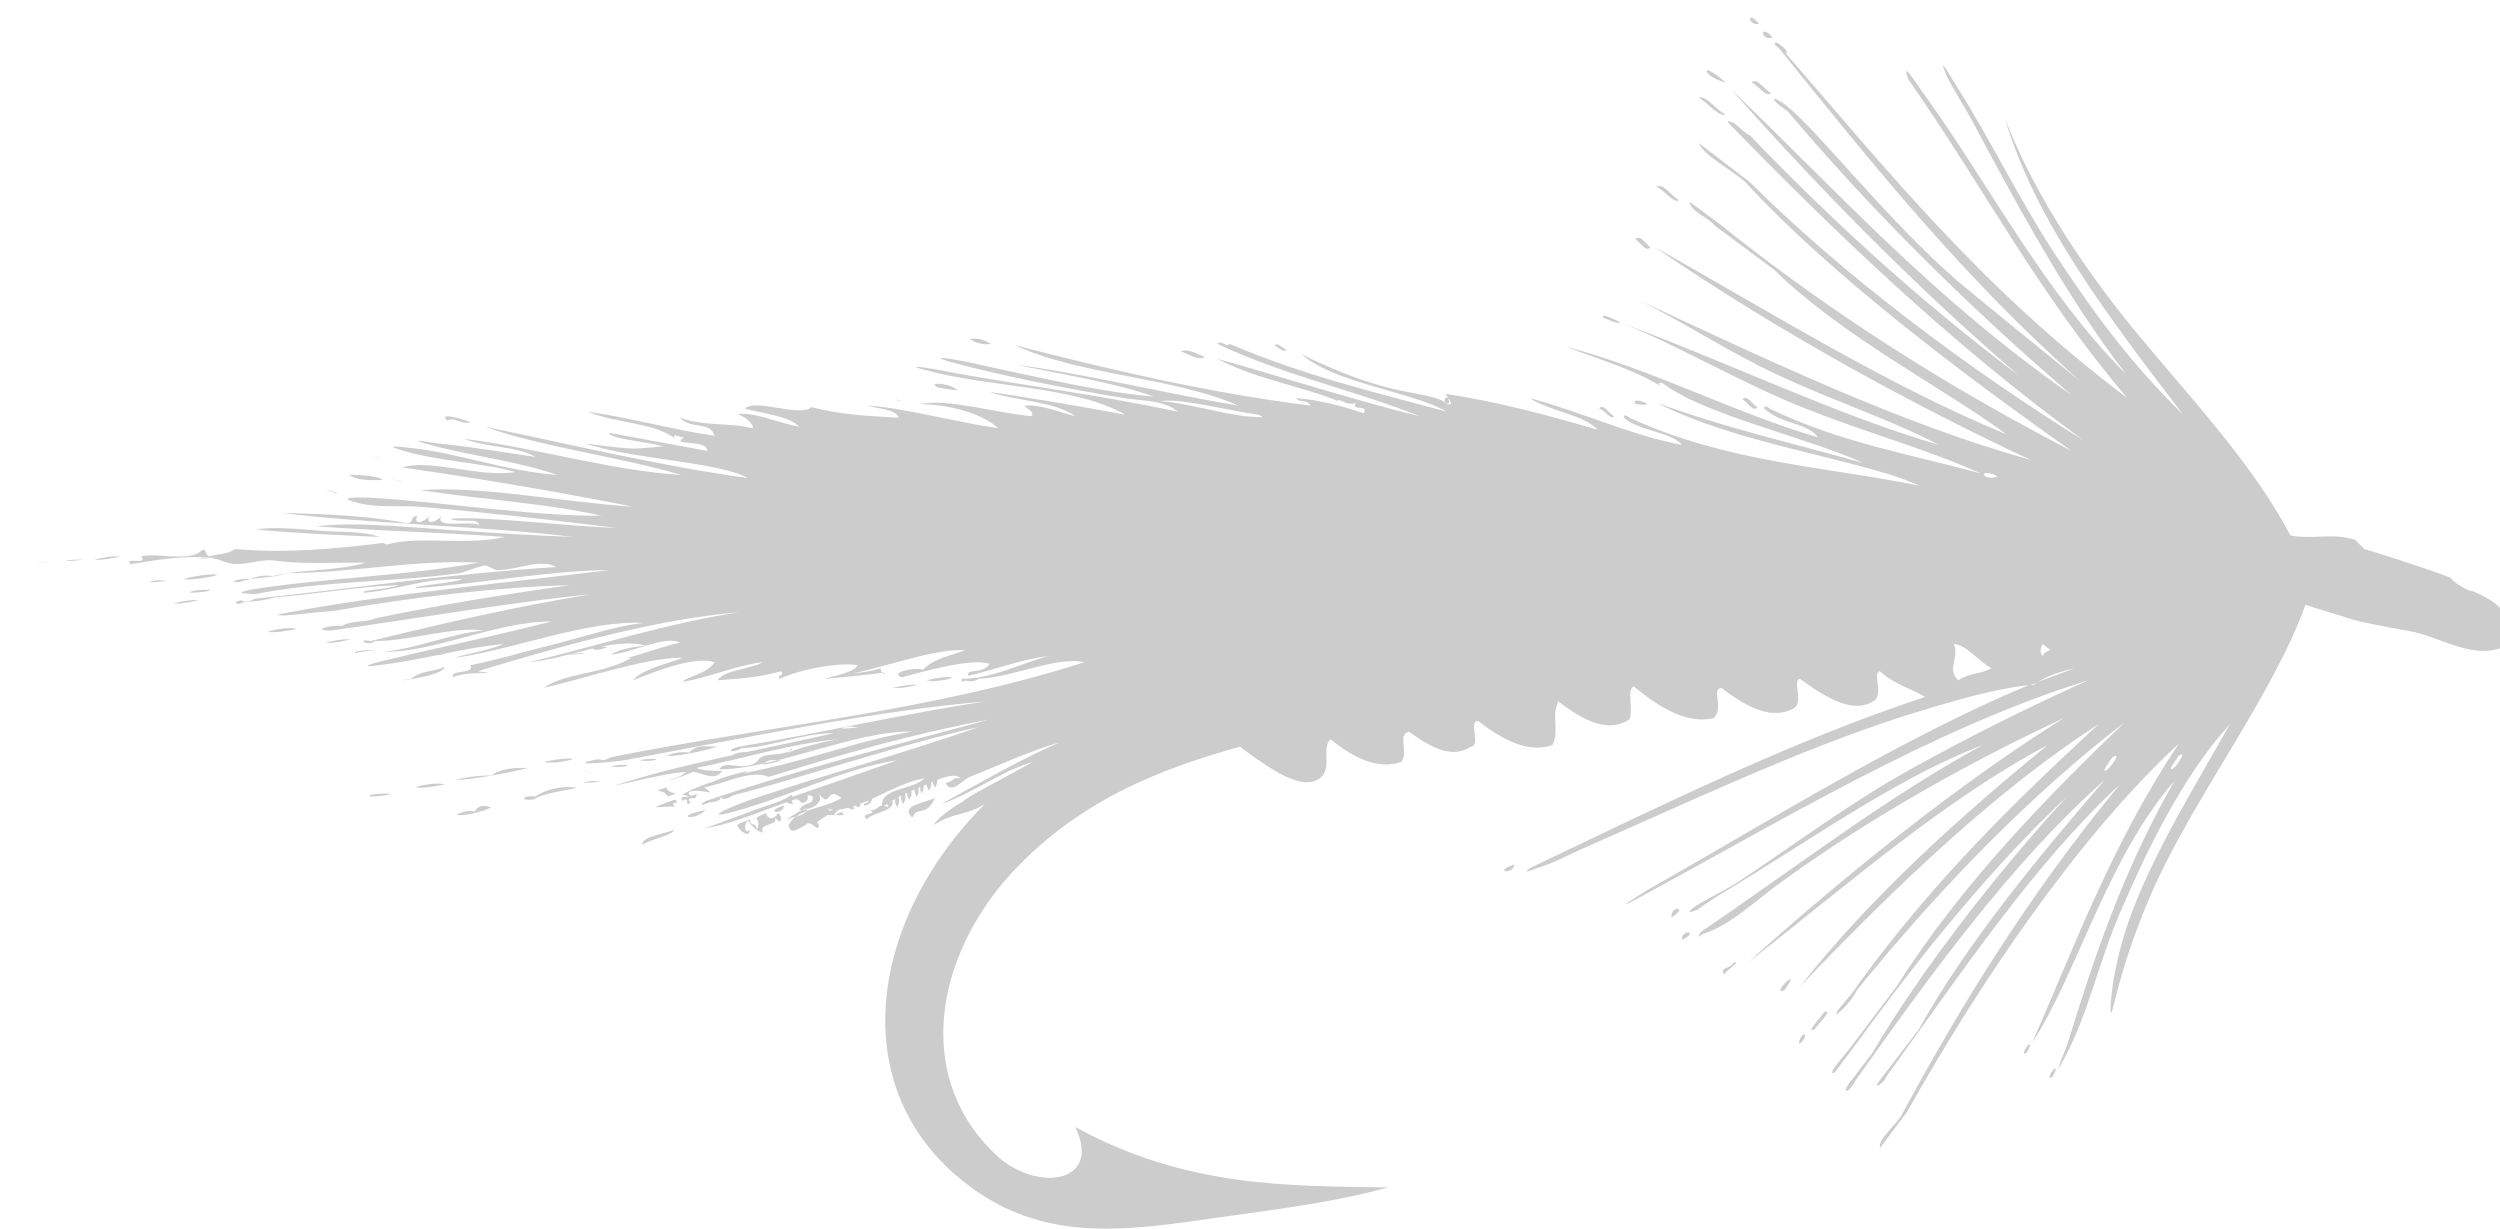 <svg xmlns="http://www.w3.org/2000/svg" height="42.666" width="86.797" viewBox="341.632 184.847 86.797 42.666"><path transform="matrix(0.524, 0, 0, 0.524, -295.787, -133.339)" d="M1333,608.8C1332.1,607.8,1332.3,609,1333,608.8L1333,608.8z M1333.9,609.7
			C1333,608.7,1333.1,610,1333.9,609.7L1333.9,609.7z M1333.8,613.4c-0.4-0.2-1-1.1-1.3-0.7C1332.9,612.8,1333.4,613.7,1333.8,613.4
			z M1330.8,612.7C1329,611.1,1329.2,612.3,1330.8,612.7L1330.8,612.7z M1329,613.7c0.6,0.3,1.3,1.3,1.8,1.1
			C1330.2,614.6,1329.5,613.5,1329,613.7z M1326.2,619.6c0.5,0.2,1.1,1.1,1.5,0.9C1327.2,620.2,1326.6,619.3,1326.2,619.6z
			 M1324.8,623.1c0.3,0.1,0.7,0.9,1,0.5C1325.5,623.4,1325.1,622.7,1324.8,623.1z M1332.9,634.2c-0.3-0.1-0.7-0.9-1-0.5
			C1332.2,633.8,1332.6,634.6,1332.9,634.2z M1323.4,634.8c-0.3-0.1-0.7-0.9-1-0.5C1322.8,634.4,1323.2,635.1,1323.4,634.8z
			 M1300.9,630.1c0.3,0.2,0.6,0.5,0.8,0.3C1301.4,630.3,1301.1,629.9,1300.9,630.1z M1350.8,676.5c-0.2,0.2-0.4,0.7-0.1,0.5
			C1350.9,676.8,1351.1,676.2,1350.8,676.5z M1352.5,678.1c-0.2,0.2-0.4,0.7-0.1,0.5C1352.6,678.4,1352.8,677.8,1352.5,678.1z
			 M1334.9,672.2c-0.6,0.5-0.6,0.9-0.2,0.6C1334.8,672.7,1335.4,671.8,1334.9,672.2z M1337.3,674.3c-0.2,0.3-1.3,1.5-0.6,1.1
			C1336.9,675.1,1338,674,1337.3,674.3z M1335.9,675.8c-0.2,0.2-0.4,0.7-0.1,0.5C1336,676.1,1336.2,675.6,1335.9,675.8z
			 M1278.4,659.4c0.2-0.3,0.2-0.5,0-0.8C1278.2,658.9,1278.2,659.1,1278.4,659.4z M1278,659.6c0.2-0.3,0.2-0.5,0-0.8
			C1277.8,659.1,1277.8,659.3,1278,659.6z M1277.5,659.8c0.2-0.3,0.2-0.5,0-0.8C1277.4,659.3,1277.4,659.6,1277.5,659.8z
			 M1277.2,659.2c-0.2,0.3-0.2,0.5,0,0.8C1277.4,659.7,1277.3,659.5,1277.2,659.2z M1276.7,659.4c-0.2,0.3-0.2,0.5,0,0.8
			C1276.9,659.9,1276.9,659.7,1276.7,659.4z M1276.3,659.7c-0.2,0.3-0.2,0.5,0,0.8C1276.5,660.1,1276.5,659.9,1276.3,659.7z
			 M1275.9,659.9c-0.2,0.3-0.2,0.5,0,0.8C1276.1,660.3,1276,660.1,1275.9,659.9z M1241.6,642.8
			C1241.6,642.8,1241.7,642.8,1241.6,642.8c0.1,0,0.1,0,0.2,0C1241.7,642.8,1241.7,642.8,1241.6,642.8z M1372.5,643
			c-1.5-0.5-2.8,0-4.3-0.3c-2.5-4.8-6.8-9.3-10.5-13.8c-3.8-4.7-6.7-9.4-8.4-13.8c2,6.8,6.9,13.2,11.8,19.6
			c-3.7-3.6-6.3-7.3-8.6-10.8c-2.4-3.7-4.2-7.5-6.5-11.1c-0.6-1-1.2-2-0.5-0.4c0.3,0.6,1.4,2.4,1.6,2.8c3,5.6,6.2,11.6,10.2,16.8
			c-5.4-5.4-9.1-12.6-13.2-18.3c-0.4-0.5-1.8-2.8-1.2-1.2c4.9,7,8.6,14.2,14.5,21.1c-9.7-7.3-15.9-15.1-22.6-22.8
			c0.1-0.2-0.1-0.4-0.4-0.6c-0.3-0.3-0.6-0.1-0.1,0.2c6,7.4,11.9,14.9,20,22.1c-2.7-2.2-5.8-4.7-8.2-6.7c-4.6-4-9.2-9.9-11.2-11.5
			c-0.8-0.7-1.6-0.8,0,0.3c5.4,6.4,11.6,12.6,18.8,18.8c-9.3-6.5-15.5-13.5-22.6-20.3c5.7,6.4,11.9,12.8,19.1,19
			c-6.9-5.2-12.6-10.5-17.8-15.9c-0.5-0.2-1.1-1.1-1.5-0.9c7,7.2,14.8,14.7,23.6,21.1c-7.6-4.7-16-11-22.1-17.1l-3.4-2.6
			c0.4,0.9,2.1,1.7,3.1,2.6c5.6,6.1,14.5,12.8,21.6,17.8c-7.7-4-15.4-8.7-23.4-15.1l-1.9-1.4c0,0.6,1.2,1,1.7,1.6l3.9,2.9
			c4.5,4.4,11,7.7,15.4,10.9c-7.6-3.1-15.5-8-23.3-12.4c8.3,5.7,17.4,10.6,24.9,14.1c-8.6-2.4-17.4-6.6-26.2-10.7
			c3.1,1.5,6.1,3.5,9.3,5c3.8,1.8,7.6,3,10.8,4.7c-6.8-2-13.8-5.4-20.8-8c4.1,1.7,7.9,4,12,5.6c4,1.6,8.1,2.7,11.6,4.3
			c-4.7-1.3-9.2-2-14-4.3c-0.3-0.3-0.6-0.1-0.1,0.2c1,0.8,2.7,0.8,3.3,1.7c-5.5-1.6-11.2-4.6-16.7-6c2.1,0.8,4.8,1.6,6.4,2.7
			c-0.2-0.1-0.4-0.4,0-0.3c2.7,2.1,9.6,3.6,13.3,5.3c-4.6-1.3-9.1-2.3-13.7-4c3.9,2,8.9,3,13.1,4.1c1.5,0.4,3,0.8,4.3,1.4
			c-6.4-1.3-12.6-1.5-19.2-4.5c-0.3-0.3-0.6-0.1-0.1,0.2c1.1,0.7,2.9,0.8,3.6,1.6c-3.3-0.6-6.7-2.2-10.1-3.1
			c1.4,0.9,3.6,1.1,4.5,2.1c-3.4-1-6.8-1.9-10.2-2.4c0.4,0.1,0.5,0.9,0.1,0.6c-0.6-0.5-2.5-0.6-4.2-1.1c-1.8-0.5-3.7-1.3-5.3-2.1
			c2.1,1.9,7.4,2.5,9.6,3.8c-4.8-1.3-9.5-2.4-14.4-4.5c-0.2,0.3-0.5-0.3-0.8,0c4.4,2.1,9.5,3.2,13.4,4.8c-3.7-0.9-8.5-2.4-12.3-3.5
			c-0.1,0-1.7-0.5-0.9-0.2c2.6,1.3,5.7,1.8,7.8,2.7c-0.1-0.3,0.7,0.4,1.2,0.1c-0.4,0.6,0.9,0.1,0.5,0.7c-1.5-0.5-3.1-0.9-4.5-1
			c0.4,0.4,0.6,0,1,0.5c-6.5-0.8-13-2.3-19.6-4c4.3,2,10.5,2.1,14.8,4c-4.8-0.8-10.6-2.2-14.7-2.7c2.9,0.6,6.6,1.2,9.1,2.1
			c-3.6-0.3-7.7-1.3-11.5-2.1c-0.7-0.2-4-0.8-2-0.2c3.7,1,7.9,1.8,11.5,2.4c1.2,0.2,2.6,0.1,3.6,0.9c-5.7-1.2-10.7-1.8-15-2.6
			c-1.4-0.3-3.6-0.6-1.5-0.1c4.1,1.1,9.7,1,13,2.9c-2.7-0.5-7.3-1.3-9-1.5c1.8,0.6,4.3,0.6,5.7,1.6c-1.2-0.3-2.3-0.8-3.4-0.7
			c0.2,0.2,0.7,0.4,0.5,0.7c-2.3-0.2-5.6-1.2-7.4-0.8c1.6,0,4,0.5,5.2,1.6c-2.8-0.4-6.5-1.4-8.7-1.5c0.6,0.2,1.9,0.2,2.1,0.8
			c-1.9-0.1-3.9-0.2-5.8-0.7c-0.7,0.7-3.7-0.6-4.4,0.1c1.1,0.3,3,0.5,3.6,1.2c-1.2-0.2-3.3-1.1-4.1-0.8c0.4,0,1.2,0.7,1,0.9
			c-1.6-0.4-3.1-0.1-4.8-0.7c0.7,0.8,2,0.2,2.3,1.2c-2.8-0.4-5.6-1.2-8.4-1.6c1.9,0.8,4.4,0.7,5.8,1.8c-0.4-0.5,0.5,0,0.6-0.1
			c-1.1,0.6,1.6,0.1,1.5,0.9c-2.2-0.4-4.3-0.8-6.5-1.2c0,0.4,2.6,0.6,3.6,0.9c-1.2,0.1-1.8,0.2-2.7,0.1c-1.4-0.1-3.4-0.5-1.8-0.1
			c2.6,0.8,8.4,1.1,10.1,2.1c-5.8-0.8-11.6-2.2-17.4-3.4c3.5,1.3,9,2,13,3.2c-4.7-0.3-9.6-1.8-14.4-2.4c1.5,0.6,3.7,0.5,4.7,1.2
			c-2-0.3-4.4-0.7-6.5-0.9c-0.2,0-2.1-0.4-0.8,0c2.7,0.8,5.9,1.1,8.8,2.1c-3.7-0.3-6.7-1.5-9.8-1.8c-0.8-0.1-1.8-0.2-0.4,0.2
			c2.4,0.7,5.3,0.8,7.4,1.4c-2.3,0.4-5.7-0.9-7.5-0.3c5,0.7,10.8,1.7,15.3,2.6c-4.6-0.3-10.1-1.4-14.1-1.1c3.9,0.6,8.6,0.9,12,1.7
			c-4.9,0-10.3-0.9-15.3-1.2c-0.3,0-2.5-0.1-1,0.3c1.3,0.4,2.9,0.2,4.3,0.3c4.6,0.4,8.9,0.9,13,1.4c-3.4-0.1-8.7-0.8-11-0.6
			c0.6,0.3,1.8-0.1,1.9,0.4c-0.8-0.3-3,0.3-2.5-0.6c-0.4,0.5-1.1,0.6-0.8,0c-0.4,0.5-1.1,0.6-0.8,0c-0.6,0.1-0.1,0.4-0.7,0.5
			c-2.4-0.5-5.2-0.6-8.3-0.7c5.2,0.7,13.8,0.9,19.3,1.6c-2.8-0.1-5.8-0.3-8.7-0.5c-2.9-0.2-5.9-0.5-8.3-0.2
			c4.2,0.3,8.3,0.4,12.5,0.7c-2.5,0.6-5.8-0.1-7.8,0.5c-0.1,0-0.2-0.1-0.3-0.1c-3.2,0.4-6.5,0.7-9.8,0.4c-0.5,0.4-1.2,0.3-1.7,0.5
			c-0.3-0.2-0.2-0.6-0.5-0.4c-0.8,0.8-3.1,0.1-4,0.4c0.5,0.6-1.2,0-0.7,0.5c1.9-0.3,3.7-0.6,5.4-0.4c0.6,0.1,1,0.4,1.6,0.4
			c1,0,1.8-0.4,2.8-0.2c1.6,0.2,3.7,0.1,5.8,0.1c-2,0.6-4.2,0.4-6.2,0.9c-0.5-0.1-1,0-1.5,0.2c-0.4-0.1-1.7,0.2-0.7,0.2
			c1-0.4,2.1-0.2,3.1-0.6c4.3,0,8.4-0.9,12.8-0.7c-5,0.9-10.1,1-15.2,1.8c-1.1,0.3-0.4,0.2,0.3,0.3c4.5-0.9,9.3-0.8,13.6-1.4
			c0.5-0.1,1.3-0.5,1.7-0.5c0.2,0,0.6,0.3,0.8,0.3c1.3,0,2.9-0.8,3.9-0.2c-6.7,0.4-13.3,1.4-20,2.1c-0.3,0.2-0.6,0.2-0.9,0.1
			c-0.6,0.1-0.2,0.4,0.2,0.1c0.7,0,1.4-0.1,2.1-0.3c2.7-0.2,5.3-0.7,8.1-0.8c-0.6,0.3-2.6,0.3-2.2,0.5c2.3-0.2,4-1,6.5-0.9
			c-0.8,0.3-3.2,0.4-3.1,0.6c4.2-0.3,9.1-1.2,12.8-1.2c-6.4,0.8-14.9,1.6-21.2,2.8c0.1,0-1.4,0.2-0.4,0.2c0.6,0,1.9-0.2,3.4-0.3
			c5.1-0.9,11-1.6,15.6-1.7c-4.3,0.6-8.6,1.3-12.9,2.2c-0.7,0.3-1.5,0.1-2.2,0.5c-0.6-0.1-2.2,0.3-0.7,0.3
			c5.7-0.8,12.1-1.9,17.2-2.4c-4.9,0.8-9.7,1.9-14.6,3.1c-1-0.2-0.2,0.4,0.3,0c2.3,0,5.3-1,7.2-0.7c-2.2,0.2-4.4,1.2-6.6,1.4
			c3.2,0.1,7.4-2,11.1-2c-3.9,1-7.4,1.7-10.7,2.5c-1.4,0.3-2.1,0.6-0.8,0.4c2.8-0.3,5.8-1.2,8.3-1.4c-0.8,0.4-3.2,0.8-3.1,0.9
			c4-0.6,8.7-2.5,12.4-2.3c-1.9,0.2-3.9,0.9-5.9,1.4c-2,0.5-4,1.1-5.6,1.4c0.4,0.6-1.5,0.3-1.1,0.8c0.9-0.5,3.7-0.1,1.6-0.4
			c5.6-1.7,12.1-3.5,17.3-3.9c-4.7,0.7-9.3,2.2-13.9,3.3c2.5-0.2,5.6-1.7,7.7-1.1c-0.8,0.1-1.6,0.2-2.3,0.6c1.4-0.1,3.6-1.3,4.6-0.8
			c-2,0.5-2.5,0.8-3.5,1c0.1,0,0.2,0,0.3,0c-1.8,1.1-4.5,1-5.8,2c3-0.7,6.7-2,9.2-2c-1,0.4-2.8,0.8-3.3,1.5c1.7-0.7,4.1-1.6,5.4-1.2
			c-0.5,0.8-2,1-2.1,1.3c1.8-0.3,3.5-1.1,5.3-1.3c-0.9,0.5-2.6,0.5-3,1.2c1.4-0.1,2.8-0.2,4.2-0.6c0.3,0.3-0.3,0.2-0.1,0.5
			c1.6-0.7,4-1.1,5.2-0.9c-0.4,0.6-2.2,0.8-1.7,0.8c2.9-0.4,6.4-1.9,8.8-1.8c-1,0.4-2,0.5-2.8,1.3c-0.5-0.2-2.3,0.2-1.4,0.5
			c1.2-0.3,4.5-1.3,5.8-0.9c-0.3,0.7-1.6,0.3-1.4,0.8c1.8-0.4,3.5-1.1,5.3-1.3c-1.9,0.5-3.7,1.5-5.7,1.5c-0.1,0.1,0,0.3,0.2,0.1
			c0.3,0.1,0.6,0.1,0.9-0.1c2.3-0.1,5.1-1.5,7-1.1c-10.3,3.3-20.9,4.2-31.4,6.3c-0.7,0.4-0.4,0-1.2,0.2c-1.7,0.4,1.5,0.1,2.1,0
			c8.1-1.5,16.7-3.3,24-3.9c-5.5,0.8-10.9,2.1-16.4,3c-0.9,0.2-0.5,0.5,0.2,0.1c2.1-0.1,4-1,6.1-1c-4.8,1.1-10.4,2.1-14.6,3.5
			c1.8-0.4,4.5-1.1,5.5-0.9c0.7,0.2,1.3,0.5,1.7-0.1c-0.4,0-1.4,0-1.7-0.2c3.1-0.6,6.2-1.6,9.4-1.9c-1.2,0.2-2.6,0.6-3.4,0.9
			c0.1-0.2,0.4-0.1,0.3-0.3c-0.5,0.7-1.9,0.1-2.3,0.9c-1,0.7-2.1-0.2-2.5,0.5c3.7,0,9.1-2.6,12.8-2.5c-2.6,0.4-5.2,1.3-7.9,2
			c-2.5,0.7-5.3,1-7.4,2.2c0.4-0.1,1,0.6,1-0.1c-0.2,0.2-0.6,0.2-0.5-0.1c0.8-0.3,2,0.4,1-0.3c1.5-0.3,3.1-1.2,4.3-0.7
			c4.8-1.5,9.7-2.9,14.6-3.8c-6.3,1.7-12.6,3.3-18.8,5.4c-0.8,0.5,0.3,0.1,0.2,0.1c-0.1,0,0.9,0,0.8-0.4c0.2,0.4,0.8-0.1,0.9-0.1
			c4-1,11.1-3.4,16.2-4.5c-5.2,1.8-10.3,3.2-14.8,4.7c-1.2,0.4-3.6,1.4-1.8,1c3.6-0.9,7.7-3,11.2-3.5c-4.2,1.5-8.5,2.9-12.7,4.5
			c1.9-0.3,4.3-1.4,5.9-1.9c0.4-0.1,0.3,0.3,0.6,0.2c0.6-0.2-0.1-0.7,0.6-0.4c0.1,0.6-0.6,0.3-0.9,0.9c0.8,0,1.8-0.5,1.2-1.2
			c1,1.3,0.5-0.5,1.6,0.4c-1.1,0.7-3,0.7-3.5,1.8c0.1,0.7,0.7,0.2,1.1,0c0.4-0.5,0.9,0.7,0.9-0.1c-0.6-0.1,1.4-0.7,0.5-1
			c1.8,0.5,4.4-1.7,6.5-2c-0.8,0.8-3,0.6-2.8,1.9c0.7-0.5,1.7-1,2.7-1.4c0.8-0.3,2-1,2.5-0.5c-0.6-0.1-0.4,0.2-1,0.3
			c0.4,0.8,1.1-0.2,1.6-0.4c2-0.8,4.2-1.8,6-2.3c-2.4,1-5.5,2.8-7.9,4.1c2.1-0.7,4-2.2,6.1-2.8c-1.6,0.9-4.7,2.5-4.6,2.6
			c0,0-1.6,0.9-2,1.6c1.4-0.9,2.1-0.6,3.4-1.4c-7.8,7.8-9.4,19.2-0.9,25.4c4.6,3.4,9.6,2.9,14.2,2.3c4.8-0.7,9.5-1.2,13.4-2.3
			c-6.7-0.1-13.4,0-20.7-4c1.8,3.8-2.6,4.3-5.2,1.9c-5.2-4.8-4.4-12.4,0.5-18.2c4.7-5.4,10.6-7.5,15.6-8.9c1.9,1.4,4.2,3.1,5.4,2
			c0.7-0.7,0-1.9,0.6-2.5c1.7,1.4,3.3,2,4.7,1.5c0.5-0.7-0.3-1.8,0.5-2c1.5,1.1,2.9,1.8,4.1,1c0.7,0-0.2-1.8,0.5-1.7
			c1.8,1.4,3.4,2.1,4.9,1.6c0.5-1-0.1-1.9,0.4-2.9c1.7,1.3,3.3,2.1,4.7,1.2c0.3-0.7-0.2-2,0.3-2.2c1.9,1.6,3.7,2.5,5.3,2.1
			c0.7-0.7-0.2-1.9,0.5-2c1.7,1.3,3.4,2.2,4.9,1.3c0.5-0.6-0.2-1.8,0.3-1.9c1.8,1.3,3.6,2.4,5,1.4c0.5-0.6-0.2-1.8,0.3-1.9
			c1,0.9,2,1.1,3,1.7c-8.8,2.9-17.5,7.2-26.1,11.3c-0.8,0.5,0.3,0.1,0.2,0.1c1.1-0.3,2.2-0.9,3.1-1.3c7.3-3.2,14.2-6.5,21.3-8.8
			c2.9-0.9,5.8-1.8,8.5-2.1c0.2-0.1,0.4-0.1,0.5-0.2c0.8-0.5,1.6-0.7,2.4-0.9c-0.8,0.3-1.6,0.6-2.4,0.9c-0.1,0.1-0.2,0.1-0.3,0.2
			c-0.1,0-0.2,0-0.3,0c-8.4,3.5-17.2,9-25.3,13.6c-0.5,0.3-2.1,1.3-1.1,0.8c10-5.4,20-11.5,30.3-14.7c-4,1.8-7.8,3.7-11.6,5.8
			c-4,2.2-7.6,4.9-11.5,7.5c-0.9,0.6-2.4,1.3-2.8,1.6c0.1-0.1-1.2,0.8,0,0.3c0,0,0.7-0.5,1.5-1c5.7-3.4,11.8-7.8,17.4-9.9
			c-6.3,3.4-12.5,8.2-18.7,12.4c-0.2,0.5-0.2,0.3,0.2,0.1c1.9-0.6,3.8-2.5,5.4-3.6c6.1-4.4,12.7-8,18.5-10.7
			c-6.6,4.1-14,10-20.5,15.8c0.2-0.1-1.4,1.2-0.3,0.3c6.5-5.1,12.9-10.7,19.7-14.3c-5.5,4.5-11.6,9.9-16.4,16
			c6.5-6.8,13-13,19.8-17.4c-5.4,5-10.8,10.2-15.9,17.2c-0.7,1.1-1.3,1.5-1.5,2c-0.1,0.2,0.9-0.6,1.4-1.6c5.7-7,11.6-13,17.7-17.7
			c-5.1,4.9-10.8,10.7-15.1,17.5l-3.1,4.1c-0.3,0.4-1.6,1.8-1,1.6l1.5-2c4.5-6.2,9.2-11.9,13.9-16.3c-4.7,5.1-9.8,11.7-12.9,17
			l-1.3,1.7c-0.8,0.9-0.4,1.2,0.2,0.1c5.1-7.2,10.4-14.5,16.5-19.9c-4.4,5.1-9.2,10.9-12.3,16.5l-2.6,3.4c-0.6,0.7,0.3,0.2,0.4-0.2
			c5-6.9,9.7-14,15.5-19.4c-6.1,7.4-10.5,14.6-14.4,21.8c-0.4,0.8-1.6,1.6-1.5,2.3l1.8-2.4c4.5-8,11-17.9,18-24.4
			c-4.5,6.8-6.8,13.2-9.7,19.8c2.9-4.4,5-12.3,9.4-17.3c-3.5,6.1-5.4,12-7.1,17.5c0,0-1.1,2.6-0.2,0.9c1.7-3.2,2.3-6.5,3.8-9.9
			c1.6-3.7,4-8.8,7.2-12.3c-4.1,7.2-7.4,12.4-7.9,18.5c-0.1,1.8,0.4-0.9,0.3-0.3c0.6-2.4,1.4-4.7,2.4-7c2.7-6.2,8-13,10.2-19.1
			c0.9,0.3,2,0.6,3.2,1c1.2,0.3,4,0.8,4,0.8c2.2,0.5,4.6,2.3,6.9,0.4c0.1-1.1-0.6-1.4-1.2-2c-0.5-0.5-1.3-0.9-1.8-1.1
			c-0.3,0-1.2-0.5-1.5-0.9c-0.4-0.2-4.3-1.5-5.7-1.9L1372.5,643z M1267.5,656.9c-0.3,0-0.5,0-0.6,0c-0.2,0-0.2,0,0,0
			C1267.2,656.9,1267.8,656.9,1267.5,656.9z M1272.3,655.5c-0.3,0,0.3-0.2,0.9-0.1C1273.6,655.4,1272.5,655.5,1272.3,655.5z
			 M1267,657.9c0.3-0.4,0.7-0.3,1-0.3C1268.9,657.6,1265.3,658.2,1267,657.9z M1270.4,657C1268.5,656.9,1270.9,657,1270.4,657
			L1270.4,657z M1268.9,661.4c-0.9,0.5,0.6-0.6,1-0.6C1270.1,661.1,1269.1,661.4,1268.9,661.4z M1298.9,634.8c-1.6-0.2-4-0.9-5.6-1
			c1.4-0.2,4.4,0.6,6.5,0.9C1300.7,635,1299.1,634.8,1298.9,634.8z M1312.6,634C1311.8,634.2,1312.3,632.9,1312.6,634L1312.6,634z
			 M1348,638.8c-0.4-0.4,0.6-0.2,0.8,0C1348.5,638.9,1348.3,638.9,1348,638.8z M1346.2,652.3c-0.8-0.7,0.1-1.6-0.3-2.4
			c0.8,0,1.7,1.2,2.5,1.6C1347.7,651.9,1346.9,651.8,1346.2,652.3z M1351.8,650.7c-0.2-0.2-0.2-0.5,0-0.8l0.5,0.4
			C1352.1,650.4,1351.9,650.4,1351.8,650.7z M1356.1,658.2c-0.6,0.4,0.2-0.6,0.3-0.8C1357.1,657,1356.3,658,1356.1,658.2z
			 M1360.5,658.1c-0.6,0.4,0.2-0.6,0.3-0.8C1361.4,656.9,1360.7,657.9,1360.5,658.1z M1268.9,659.9c-1.1,0.7-2.3,0.8-3.4,1.4
			c-0.1,0.2,2.1-0.5,2.9-1c0.1,0.1,0.4,0.2,0.6,0.2C1268.8,660.3,1269.1,660.1,1268.9,659.9z M1233.4,642.3c1.6,0.2,5.8,0.4,8.2,0.5
			c-1.1-0.4-2.5-0.3-3.8-0.4C1236.3,642.3,1234.8,642.1,1233.4,642.3z M1269,660.5C1269,660.5,1269,660.5,1269,660.5
			C1269,660.5,1269,660.5,1269,660.5C1269,660.5,1269,660.5,1269,660.5z M1256.7,650.1C1255.4,649.9,1255.5,650.6,1256.7,650.1
			L1256.7,650.1z M1276.9,661.4c0.3-0.8,0.9,0,1.5-1.3C1277.8,660.4,1276,660.6,1276.9,661.4z M1265,657.4c0.4-0.2,0.8-0.2,1.2-0.2
			C1266.4,656.9,1264.7,657.1,1265,657.4z M1257.2,650.5c0.2,0,0.4-0.1,0.6-0.1C1257.6,650.3,1257.4,650.4,1257.2,650.5z
			 M1230.7,644.1c-0.3,0.1-1.8,0.3-0.7,0.1C1230.4,644.2,1230.6,644.1,1230.7,644.1z M1265.9,658.4c0.6-0.3-2.6,0.6-2,0.6
			C1264.5,658.9,1265.2,658.7,1265.9,658.4z M1268.4,660.6C1267,661,1268.3,661.3,1268.4,660.6L1268.4,660.6z M1268,661.1
			c-0.3,0.5-0.7,0.4-0.8,0c-1.2,0.5-0.2,0.2-0.6,1.1c-0.1-0.6-0.4-0.1-0.5-0.7c-0.3,0.2-0.6,0.2-0.8,0.4c0.1,0.4,0.9,0.9,0.8,0.3
			c-0.3,0.4-0.4-0.4-0.1-0.6c0.3,0.4,0.6,0.7,1,0.8c-0.3-0.7,1-0.4,0.8-1C1268.3,662,1268.3,661.3,1268,661.1z M1274.1,659.8
			c-0.9,0.6-3.3,1.3-3.3,1.5c0.5-0.2,1.8,0.1,1.5-0.2c-0.2-0.2-0.4,0.2-0.6,0.1c0.5-0.7,1.1-0.4,1.3-0.3c0-0.9,0.4,0.5,0.5-0.7
			c0.2,0.1,0.3,0,0.5,0.1c-0.1,0.2-0.4,0.1-0.3,0.3C1274.1,660.6,1274.4,660.2,1274.1,659.8z M1275.5,660.1
			c-0.7,0.6-0.2,0.2-0.2,0.6c-0.8-0.3-0.5,0.2-1.2,0.2c0.6,0.3-0.8,0.2-0.2,0.6C1274.3,661,1276,661,1275.5,660.1z M1279,661.4
			C1280.3,660.7,1278.2,661.4,1279,661.4L1279,661.4z M1322.7,628.3c0.4,0.1,0.8,0.4,1.1,0.3
			C1323.5,628.4,1322.4,627.9,1322.7,628.3z M1325.6,634c-0.2-0.2-1.1-0.4-0.8,0C1325.1,634,1325.3,634.1,1325.6,634z M1296.3,630.9
			c-0.5-0.2-1.1-0.6-1.6-0.4C1295.2,630.7,1295.8,631.1,1296.3,630.9z M1280.7,629.7c0.5,0.3,1,0.4,1.4,0.3
			C1281.6,629.7,1281.1,629.6,1280.7,629.7z M1327.2,668C1328.4,667.3,1327.1,667.2,1327.2,668L1327.2,668z M1331.3,671
			c-0.1,0.4-1,0.3-0.6,0.8C1330.8,671.5,1331.9,670.9,1331.3,671z M1327.9,669.5C1329.1,668.9,1327.8,668.8,1327.9,669.5
			L1327.9,669.5z M1279.8,633c-0.8-0.5-1.9-0.4-1.2-0.1C1278.7,632.9,1280.1,633.2,1279.8,633z M1276.3,633.8
			C1276.2,633.8,1276.2,633.8,1276.3,633.8C1276.4,633.8,1276.5,633.9,1276.3,633.8z M1276.2,633.8c-0.2,0-0.4-0.1-0.5-0.1
			C1275.8,633.7,1275.9,633.7,1276.2,633.8z M1316.8,664.5C1315.3,665,1316.7,665.2,1316.8,664.5L1316.8,664.5z M1279.4,652.1
			c-0.4-0.1-2.1,0.3-1.5,0.2C1278.3,652.5,1280,652.1,1279.4,652.1z M1277.2,652.6c-0.4-0.1-2.1,0.3-1.5,0.2
			C1276.1,652.9,1277.7,652.5,1277.2,652.6z M1275.1,651.8c0,0-0.1,0-0.2,0C1275,651.9,1275,651.9,1275.1,651.8z M1271.1,652.2
			c1.2-0.1,3.2-0.3,3.8-0.4c-0.1-0.1-0.1-0.2-0.1-0.3C1273.6,651.9,1272.3,651.8,1271.1,652.2z M1247.6,635.2
			c-0.4-0.2-2.2-0.7-1.5-0.1C1246.5,634.8,1247.1,635.4,1247.6,635.2z M1241.7,637.6C1240,637.2,1242.4,637.8,1241.7,637.6
			L1241.7,637.6z M1243,639.1C1241.2,638.7,1243.7,639.3,1243,639.1L1243,639.1z M1239.6,638.7c0.6,0.5,2.6,0.3,2.2,0.3
			C1241.1,638.6,1239.1,638.7,1239.6,638.7z M1262.1,657.1c-0.5-0.1-1,0-1.5,0.2c1,0.1,3.4-0.6,3.4-0.6
			C1263.3,656.7,1262.6,656.5,1262.1,657.1z M1255.1,650.5c-0.6,0-1.1,0.1-0.9,0.1C1254.4,650.6,1255.6,650.5,1255.1,650.5z
			 M1238.7,639.9C1237,639.4,1239.4,640,1238.7,639.9L1238.7,639.9z M1253.2,650.9C1251.3,650.8,1253.7,650.9,1253.2,650.9
			L1253.2,650.9z M1262.5,658.2c-0.5,0-0.8,0.4-1.1,0.5C1259.4,659.3,1262.6,658.5,1262.5,658.2z M1250.9,650.7
			c-0.6,0-1.1,0.1-0.9,0.1C1250.2,650.9,1251.4,650.8,1250.9,650.7z M1259.8,657.5c-0.6,0-1.1,0.1-0.9,0.1
			C1259.1,657.7,1260.3,657.6,1259.8,657.5z M1262.3,659.9c-0.1,0.3-1-0.1-0.6,0.4c0.1-0.1,0.2-0.2,0.3,0c-0.1,0.1,0,0.3,0.2,0.1
			c-0.1-0.1-0.2-0.2,0-0.3C1262.3,660.2,1262.5,660.1,1262.3,659.9z M1263.2,660.9C1261,661.3,1262.4,661.7,1263.2,660.9
			L1263.2,660.9z M1260.6,659.4c-1.2,0.4-0.2,0,0.1,0.6C1261.8,659.6,1260.8,660,1260.6,659.4z M1257.9,657.9
			c-0.6,0-1.1,0.1-0.9,0.1C1257.2,658.1,1258.4,658,1257.9,657.9z M1261.1,660.4c0.1,0.1,0.3,0,0.1-0.2c-0.3,0.1-1.8,0.6-1.1,0.5
			c0.6,0,0.8-0.1,1.1,0C1261.1,660.6,1261,660.5,1261.1,660.4z M1245.7,650.5c-0.6,0-1.1,0.1-0.9,0.1
			C1245,650.7,1246.2,650.6,1245.7,650.5z M1255.7,658.4C1253.9,658.3,1256.3,658.4,1255.7,658.4L1255.7,658.4z M1259,663.2
			c0.6-0.4,2-0.6,2.1-1C1260.5,662.5,1259,662.6,1259,663.2z M1254.3,657.5c-0.5-0.1-2.3,0.3-1.8,0.2
			C1253,657.9,1254.8,657.5,1254.3,657.5z M1255.2,659.1c0.2,0,1.4-0.1,0.9-0.1C1255.5,658.9,1255,659.1,1255.2,659.1z
			 M1243.7,652.2c-2.2,0.3,2.2-0.1,2.2-0.8C1245.1,651.8,1244.4,651.6,1243.7,652.2z M1243.6,650.9c0.1,0,0.3,0,0.6,0
			C1244.4,650.9,1243.8,650.9,1243.6,650.9z M1243.6,650.9C1243.3,650.9,1243.4,650.9,1243.6,650.9L1243.6,650.9z M1251.9,660
			c-0.8-0.1-1.1,0.3-0.1,0.2c0.7-0.5,3-0.7,2.8-0.8C1253.6,659.3,1252.7,659.5,1251.9,660z M1241.2,650.3c-0.8,0-1.4,0.1-1.2,0.2
			C1240.3,650.4,1241.5,650.3,1241.2,650.3z M1249,658.6c-0.8,0-1.6,0.1-2.4,0.3c1.4,0,4.5-0.7,4.9-0.8
			C1250.6,658.1,1249.7,658.1,1249,658.6z M1239.6,649.6c-0.4-0.1-2.1,0.3-1.5,0.2C1238.5,649.9,1240.1,649.5,1239.6,649.6z
			 M1239,650.7c0.3,0-0.3,0-0.6,0C1238.5,650.7,1238.7,650.7,1239,650.7z M1238.4,650.7C1238.2,650.7,1238.2,650.7,1238.4,650.7
			L1238.4,650.7z M1239.6,651.2c0.3,0-0.3,0-0.6,0C1239.2,651.2,1239.3,651.2,1239.6,651.2z M1239.1,651.2
			C1238.8,651.2,1238.9,651.2,1239.1,651.2L1239.1,651.2z M1234.3,649.1c0.5,0.1,2.3-0.3,1.8-0.2
			C1235.6,648.7,1233.8,649.1,1234.3,649.1z M1230.8,645.3c-0.6-0.1-2.5,0.3-2.1,0.3C1229.3,645.7,1231.2,645.3,1230.8,645.3z
			 M1229.1,646.5c0.3,0,1.5-0.1,1.2-0.2C1229.5,646.3,1228.9,646.4,1229.1,646.5z M1247.9,661c-0.4-0.1-0.8,0-1.2,0.2
			c0.6,0.2,2.6-0.5,2.2-0.5C1248.6,660.6,1248.2,660.5,1247.9,661z M1244.1,659.4c0.5,0.1,2.3-0.3,1.8-0.2
			C1245.4,659,1243.6,659.4,1244.1,659.4z M1228,647.2c0.4,0.1,2.1-0.3,1.5-0.2C1229.1,646.9,1227.5,647.3,1228,647.2z
			 M1226.5,645.8c0.2,0,1.4-0.1,0.9-0.1C1226.7,645.6,1226.2,645.8,1226.5,645.8z M1222.8,644.3c0.4,0.1,2.1-0.3,1.5-0.2
			C1223.9,644,1222.2,644.4,1222.8,644.3z M1220.9,644.4c0.2,0,1.4-0.1,0.9-0.1C1221.1,644.3,1220.6,644.4,1220.9,644.4z M1241,660
			c0.3,0,1.5-0.1,1.2-0.2C1241.4,659.8,1240.7,659.9,1241,660z M1244.3,661.7c-0.2,0-0.3,0-0.3,0
			C1244.1,661.7,1244.2,661.7,1244.3,661.7z M1244.7,661.7C1244.7,661.7,1244.7,661.7,1244.7,661.7c-0.1,0-0.2,0-0.4,0
			C1244.4,661.7,1244.6,661.7,1244.7,661.7z M1219.5,644.5C1220,644.5,1217.6,644.4,1219.5,644.5L1219.5,644.5z" fill="#CCCCCC"></path></svg>